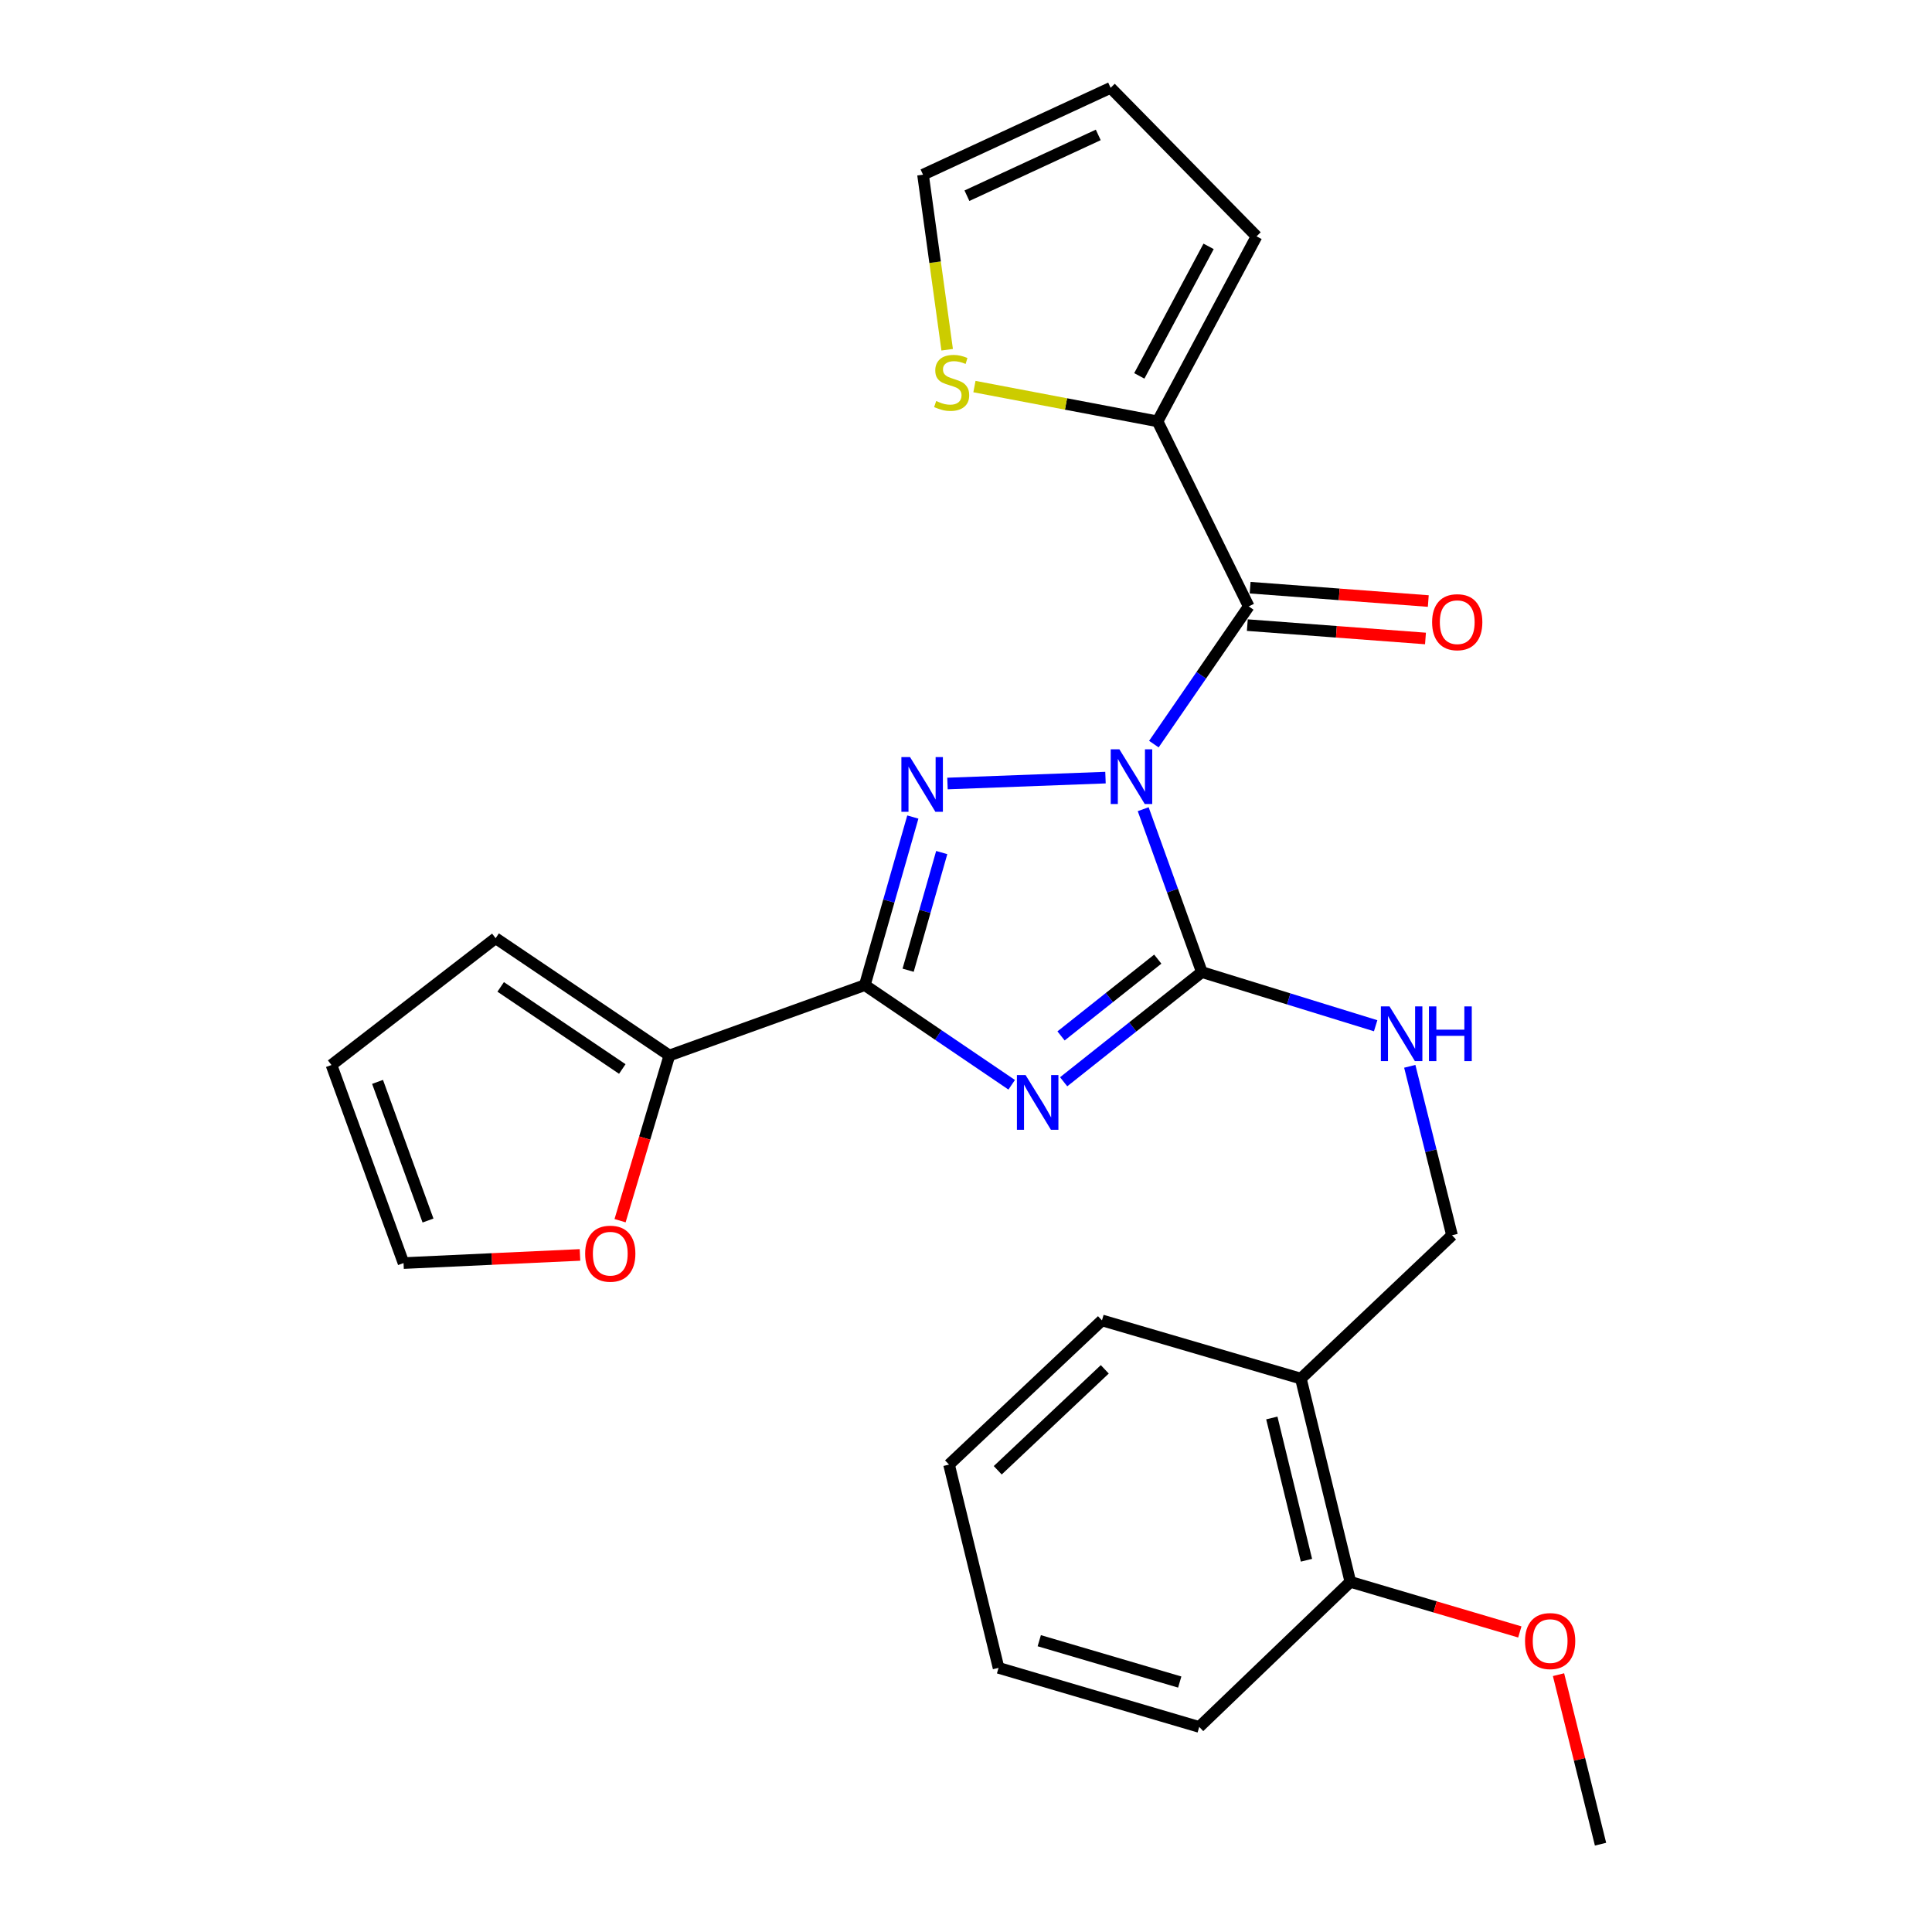 <?xml version='1.0' encoding='iso-8859-1'?>
<svg version='1.1' baseProfile='full'
              xmlns='http://www.w3.org/2000/svg'
                      xmlns:rdkit='http://www.rdkit.org/xml'
                      xmlns:xlink='http://www.w3.org/1999/xlink'
                  xml:space='preserve'
width='1000px' height='1000px' viewBox='0 0 1000 1000'>
<!-- END OF HEADER -->
<rect style='opacity:1.0;fill:#FFFFFF;stroke:none' width='1000' height='1000' x='0' y='0'> </rect>
<path class='bond-1' d='M 591.716,418.838 L 606.894,460.995' style='fill:none;fill-rule:evenodd;stroke:#0000FF;stroke-width:6px;stroke-linecap:butt;stroke-linejoin:miter;stroke-opacity:1' />
<path class='bond-1' d='M 606.894,460.995 L 622.073,503.152' style='fill:none;fill-rule:evenodd;stroke:#000000;stroke-width:6px;stroke-linecap:butt;stroke-linejoin:miter;stroke-opacity:1' />
<path class='bond-2' d='M 572.199,402.492 L 490.412,405.548' style='fill:none;fill-rule:evenodd;stroke:#0000FF;stroke-width:6px;stroke-linecap:butt;stroke-linejoin:miter;stroke-opacity:1' />
<path class='bond-4' d='M 597.244,385.155 L 621.792,349.511' style='fill:none;fill-rule:evenodd;stroke:#0000FF;stroke-width:6px;stroke-linecap:butt;stroke-linejoin:miter;stroke-opacity:1' />
<path class='bond-4' d='M 621.792,349.511 L 646.341,313.868' style='fill:none;fill-rule:evenodd;stroke:#000000;stroke-width:6px;stroke-linecap:butt;stroke-linejoin:miter;stroke-opacity:1' />
<path class='bond-0' d='M 550.545,559.924 L 586.309,531.538' style='fill:none;fill-rule:evenodd;stroke:#0000FF;stroke-width:6px;stroke-linecap:butt;stroke-linejoin:miter;stroke-opacity:1' />
<path class='bond-0' d='M 586.309,531.538 L 622.073,503.152' style='fill:none;fill-rule:evenodd;stroke:#000000;stroke-width:6px;stroke-linecap:butt;stroke-linejoin:miter;stroke-opacity:1' />
<path class='bond-0' d='M 549.194,536.188 L 574.229,516.318' style='fill:none;fill-rule:evenodd;stroke:#0000FF;stroke-width:6px;stroke-linecap:butt;stroke-linejoin:miter;stroke-opacity:1' />
<path class='bond-0' d='M 574.229,516.318 L 599.263,496.448' style='fill:none;fill-rule:evenodd;stroke:#000000;stroke-width:6px;stroke-linecap:butt;stroke-linejoin:miter;stroke-opacity:1' />
<path class='bond-26' d='M 523.65,561.48 L 485.641,535.689' style='fill:none;fill-rule:evenodd;stroke:#0000FF;stroke-width:6px;stroke-linecap:butt;stroke-linejoin:miter;stroke-opacity:1' />
<path class='bond-26' d='M 485.641,535.689 L 447.632,509.899' style='fill:none;fill-rule:evenodd;stroke:#000000;stroke-width:6px;stroke-linecap:butt;stroke-linejoin:miter;stroke-opacity:1' />
<path class='bond-7' d='M 622.073,503.152 L 667.054,517.038' style='fill:none;fill-rule:evenodd;stroke:#000000;stroke-width:6px;stroke-linecap:butt;stroke-linejoin:miter;stroke-opacity:1' />
<path class='bond-7' d='M 667.054,517.038 L 712.035,530.923' style='fill:none;fill-rule:evenodd;stroke:#0000FF;stroke-width:6px;stroke-linecap:butt;stroke-linejoin:miter;stroke-opacity:1' />
<path class='bond-3' d='M 472.482,422.898 L 460.057,466.399' style='fill:none;fill-rule:evenodd;stroke:#0000FF;stroke-width:6px;stroke-linecap:butt;stroke-linejoin:miter;stroke-opacity:1' />
<path class='bond-3' d='M 460.057,466.399 L 447.632,509.899' style='fill:none;fill-rule:evenodd;stroke:#000000;stroke-width:6px;stroke-linecap:butt;stroke-linejoin:miter;stroke-opacity:1' />
<path class='bond-3' d='M 487.439,441.285 L 478.741,471.736' style='fill:none;fill-rule:evenodd;stroke:#0000FF;stroke-width:6px;stroke-linecap:butt;stroke-linejoin:miter;stroke-opacity:1' />
<path class='bond-3' d='M 478.741,471.736 L 470.044,502.186' style='fill:none;fill-rule:evenodd;stroke:#000000;stroke-width:6px;stroke-linecap:butt;stroke-linejoin:miter;stroke-opacity:1' />
<path class='bond-6' d='M 447.632,509.899 L 346.459,546.312' style='fill:none;fill-rule:evenodd;stroke:#000000;stroke-width:6px;stroke-linecap:butt;stroke-linejoin:miter;stroke-opacity:1' />
<path class='bond-5' d='M 646.341,313.868 L 599.144,218.092' style='fill:none;fill-rule:evenodd;stroke:#000000;stroke-width:6px;stroke-linecap:butt;stroke-linejoin:miter;stroke-opacity:1' />
<path class='bond-10' d='M 645.614,323.557 L 691.721,327.016' style='fill:none;fill-rule:evenodd;stroke:#000000;stroke-width:6px;stroke-linecap:butt;stroke-linejoin:miter;stroke-opacity:1' />
<path class='bond-10' d='M 691.721,327.016 L 737.828,330.475' style='fill:none;fill-rule:evenodd;stroke:#FF0000;stroke-width:6px;stroke-linecap:butt;stroke-linejoin:miter;stroke-opacity:1' />
<path class='bond-10' d='M 647.067,304.18 L 693.175,307.639' style='fill:none;fill-rule:evenodd;stroke:#000000;stroke-width:6px;stroke-linecap:butt;stroke-linejoin:miter;stroke-opacity:1' />
<path class='bond-10' d='M 693.175,307.639 L 739.282,311.098' style='fill:none;fill-rule:evenodd;stroke:#FF0000;stroke-width:6px;stroke-linecap:butt;stroke-linejoin:miter;stroke-opacity:1' />
<path class='bond-8' d='M 599.144,218.092 L 551.754,209.092' style='fill:none;fill-rule:evenodd;stroke:#000000;stroke-width:6px;stroke-linecap:butt;stroke-linejoin:miter;stroke-opacity:1' />
<path class='bond-8' d='M 551.754,209.092 L 504.365,200.091' style='fill:none;fill-rule:evenodd;stroke:#CCCC00;stroke-width:6px;stroke-linecap:butt;stroke-linejoin:miter;stroke-opacity:1' />
<path class='bond-13' d='M 599.144,218.092 L 650.389,122.328' style='fill:none;fill-rule:evenodd;stroke:#000000;stroke-width:6px;stroke-linecap:butt;stroke-linejoin:miter;stroke-opacity:1' />
<path class='bond-13' d='M 589.698,194.56 L 625.569,127.524' style='fill:none;fill-rule:evenodd;stroke:#000000;stroke-width:6px;stroke-linecap:butt;stroke-linejoin:miter;stroke-opacity:1' />
<path class='bond-9' d='M 346.459,546.312 L 333.702,589.07' style='fill:none;fill-rule:evenodd;stroke:#000000;stroke-width:6px;stroke-linecap:butt;stroke-linejoin:miter;stroke-opacity:1' />
<path class='bond-9' d='M 333.702,589.07 L 320.946,631.829' style='fill:none;fill-rule:evenodd;stroke:#FF0000;stroke-width:6px;stroke-linecap:butt;stroke-linejoin:miter;stroke-opacity:1' />
<path class='bond-14' d='M 346.459,546.312 L 256.534,485.61' style='fill:none;fill-rule:evenodd;stroke:#000000;stroke-width:6px;stroke-linecap:butt;stroke-linejoin:miter;stroke-opacity:1' />
<path class='bond-14' d='M 322.099,553.312 L 259.151,510.821' style='fill:none;fill-rule:evenodd;stroke:#000000;stroke-width:6px;stroke-linecap:butt;stroke-linejoin:miter;stroke-opacity:1' />
<path class='bond-12' d='M 729.694,551.922 L 740.628,595.65' style='fill:none;fill-rule:evenodd;stroke:#0000FF;stroke-width:6px;stroke-linecap:butt;stroke-linejoin:miter;stroke-opacity:1' />
<path class='bond-12' d='M 740.628,595.65 L 751.562,639.378' style='fill:none;fill-rule:evenodd;stroke:#000000;stroke-width:6px;stroke-linecap:butt;stroke-linejoin:miter;stroke-opacity:1' />
<path class='bond-15' d='M 490.251,181.02 L 484.001,135.718' style='fill:none;fill-rule:evenodd;stroke:#CCCC00;stroke-width:6px;stroke-linecap:butt;stroke-linejoin:miter;stroke-opacity:1' />
<path class='bond-15' d='M 484.001,135.718 L 477.751,90.417' style='fill:none;fill-rule:evenodd;stroke:#000000;stroke-width:6px;stroke-linecap:butt;stroke-linejoin:miter;stroke-opacity:1' />
<path class='bond-16' d='M 300.198,649.548 L 254.536,651.658' style='fill:none;fill-rule:evenodd;stroke:#FF0000;stroke-width:6px;stroke-linecap:butt;stroke-linejoin:miter;stroke-opacity:1' />
<path class='bond-16' d='M 254.536,651.658 L 208.873,653.768' style='fill:none;fill-rule:evenodd;stroke:#000000;stroke-width:6px;stroke-linecap:butt;stroke-linejoin:miter;stroke-opacity:1' />
<path class='bond-11' d='M 673.329,713.563 L 751.562,639.378' style='fill:none;fill-rule:evenodd;stroke:#000000;stroke-width:6px;stroke-linecap:butt;stroke-linejoin:miter;stroke-opacity:1' />
<path class='bond-17' d='M 673.329,713.563 L 698.946,818.763' style='fill:none;fill-rule:evenodd;stroke:#000000;stroke-width:6px;stroke-linecap:butt;stroke-linejoin:miter;stroke-opacity:1' />
<path class='bond-17' d='M 658.292,733.94 L 676.224,807.58' style='fill:none;fill-rule:evenodd;stroke:#000000;stroke-width:6px;stroke-linecap:butt;stroke-linejoin:miter;stroke-opacity:1' />
<path class='bond-21' d='M 673.329,713.563 L 570.374,683.433' style='fill:none;fill-rule:evenodd;stroke:#000000;stroke-width:6px;stroke-linecap:butt;stroke-linejoin:miter;stroke-opacity:1' />
<path class='bond-18' d='M 650.389,122.328 L 574.854,45.455' style='fill:none;fill-rule:evenodd;stroke:#000000;stroke-width:6px;stroke-linecap:butt;stroke-linejoin:miter;stroke-opacity:1' />
<path class='bond-19' d='M 256.534,485.61 L 171.565,551.245' style='fill:none;fill-rule:evenodd;stroke:#000000;stroke-width:6px;stroke-linecap:butt;stroke-linejoin:miter;stroke-opacity:1' />
<path class='bond-27' d='M 477.751,90.417 L 574.854,45.455' style='fill:none;fill-rule:evenodd;stroke:#000000;stroke-width:6px;stroke-linecap:butt;stroke-linejoin:miter;stroke-opacity:1' />
<path class='bond-27' d='M 500.481,101.305 L 568.454,69.832' style='fill:none;fill-rule:evenodd;stroke:#000000;stroke-width:6px;stroke-linecap:butt;stroke-linejoin:miter;stroke-opacity:1' />
<path class='bond-28' d='M 208.873,653.768 L 171.565,551.245' style='fill:none;fill-rule:evenodd;stroke:#000000;stroke-width:6px;stroke-linecap:butt;stroke-linejoin:miter;stroke-opacity:1' />
<path class='bond-28' d='M 221.537,631.744 L 195.421,559.979' style='fill:none;fill-rule:evenodd;stroke:#000000;stroke-width:6px;stroke-linecap:butt;stroke-linejoin:miter;stroke-opacity:1' />
<path class='bond-20' d='M 698.946,818.763 L 742.802,831.728' style='fill:none;fill-rule:evenodd;stroke:#000000;stroke-width:6px;stroke-linecap:butt;stroke-linejoin:miter;stroke-opacity:1' />
<path class='bond-20' d='M 742.802,831.728 L 786.658,844.694' style='fill:none;fill-rule:evenodd;stroke:#FF0000;stroke-width:6px;stroke-linecap:butt;stroke-linejoin:miter;stroke-opacity:1' />
<path class='bond-22' d='M 698.946,818.763 L 620.723,893.854' style='fill:none;fill-rule:evenodd;stroke:#000000;stroke-width:6px;stroke-linecap:butt;stroke-linejoin:miter;stroke-opacity:1' />
<path class='bond-23' d='M 806.685,866.805 L 817.56,910.675' style='fill:none;fill-rule:evenodd;stroke:#FF0000;stroke-width:6px;stroke-linecap:butt;stroke-linejoin:miter;stroke-opacity:1' />
<path class='bond-23' d='M 817.56,910.675 L 828.435,954.545' style='fill:none;fill-rule:evenodd;stroke:#000000;stroke-width:6px;stroke-linecap:butt;stroke-linejoin:miter;stroke-opacity:1' />
<path class='bond-24' d='M 570.374,683.433 L 491.223,758.072' style='fill:none;fill-rule:evenodd;stroke:#000000;stroke-width:6px;stroke-linecap:butt;stroke-linejoin:miter;stroke-opacity:1' />
<path class='bond-24' d='M 571.833,708.766 L 516.427,761.013' style='fill:none;fill-rule:evenodd;stroke:#000000;stroke-width:6px;stroke-linecap:butt;stroke-linejoin:miter;stroke-opacity:1' />
<path class='bond-29' d='M 620.723,893.854 L 516.851,863.282' style='fill:none;fill-rule:evenodd;stroke:#000000;stroke-width:6px;stroke-linecap:butt;stroke-linejoin:miter;stroke-opacity:1' />
<path class='bond-29' d='M 610.629,870.628 L 537.919,849.227' style='fill:none;fill-rule:evenodd;stroke:#000000;stroke-width:6px;stroke-linecap:butt;stroke-linejoin:miter;stroke-opacity:1' />
<path class='bond-25' d='M 491.223,758.072 L 516.851,863.282' style='fill:none;fill-rule:evenodd;stroke:#000000;stroke-width:6px;stroke-linecap:butt;stroke-linejoin:miter;stroke-opacity:1' />
<path  class='atom-0' d='M 579.39 387.83
L 588.67 402.83
Q 589.59 404.31, 591.07 406.99
Q 592.55 409.67, 592.63 409.83
L 592.63 387.83
L 596.39 387.83
L 596.39 416.15
L 592.51 416.15
L 582.55 399.75
Q 581.39 397.83, 580.15 395.63
Q 578.95 393.43, 578.59 392.75
L 578.59 416.15
L 574.91 416.15
L 574.91 387.83
L 579.39 387.83
' fill='#0000FF'/>
<path  class='atom-1' d='M 530.833 556.441
L 540.113 571.441
Q 541.033 572.921, 542.513 575.601
Q 543.993 578.281, 544.073 578.441
L 544.073 556.441
L 547.833 556.441
L 547.833 584.761
L 543.953 584.761
L 533.993 568.361
Q 532.833 566.441, 531.593 564.241
Q 530.393 562.041, 530.033 561.361
L 530.033 584.761
L 526.353 584.761
L 526.353 556.441
L 530.833 556.441
' fill='#0000FF'/>
<path  class='atom-3' d='M 471.038 391.878
L 480.318 406.878
Q 481.238 408.358, 482.718 411.038
Q 484.198 413.718, 484.278 413.878
L 484.278 391.878
L 488.038 391.878
L 488.038 420.198
L 484.158 420.198
L 474.198 403.798
Q 473.038 401.878, 471.798 399.678
Q 470.598 397.478, 470.238 396.798
L 470.238 420.198
L 466.558 420.198
L 466.558 391.878
L 471.038 391.878
' fill='#0000FF'/>
<path  class='atom-8' d='M 719.221 520.914
L 728.501 535.914
Q 729.421 537.394, 730.901 540.074
Q 732.381 542.754, 732.461 542.914
L 732.461 520.914
L 736.221 520.914
L 736.221 549.234
L 732.341 549.234
L 722.381 532.834
Q 721.221 530.914, 719.981 528.714
Q 718.781 526.514, 718.421 525.834
L 718.421 549.234
L 714.741 549.234
L 714.741 520.914
L 719.221 520.914
' fill='#0000FF'/>
<path  class='atom-8' d='M 739.621 520.914
L 743.461 520.914
L 743.461 532.954
L 757.941 532.954
L 757.941 520.914
L 761.781 520.914
L 761.781 549.234
L 757.941 549.234
L 757.941 536.154
L 743.461 536.154
L 743.461 549.234
L 739.621 549.234
L 739.621 520.914
' fill='#0000FF'/>
<path  class='atom-9' d='M 484.573 207.571
Q 484.893 207.691, 486.213 208.251
Q 487.533 208.811, 488.973 209.171
Q 490.453 209.491, 491.893 209.491
Q 494.573 209.491, 496.133 208.211
Q 497.693 206.891, 497.693 204.611
Q 497.693 203.051, 496.893 202.091
Q 496.133 201.131, 494.933 200.611
Q 493.733 200.091, 491.733 199.491
Q 489.213 198.731, 487.693 198.011
Q 486.213 197.291, 485.133 195.771
Q 484.093 194.251, 484.093 191.691
Q 484.093 188.131, 486.493 185.931
Q 488.933 183.731, 493.733 183.731
Q 497.013 183.731, 500.733 185.291
L 499.813 188.371
Q 496.413 186.971, 493.853 186.971
Q 491.093 186.971, 489.573 188.131
Q 488.053 189.251, 488.093 191.211
Q 488.093 192.731, 488.853 193.651
Q 489.653 194.571, 490.773 195.091
Q 491.933 195.611, 493.853 196.211
Q 496.413 197.011, 497.933 197.811
Q 499.453 198.611, 500.533 200.251
Q 501.653 201.851, 501.653 204.611
Q 501.653 208.531, 499.013 210.651
Q 496.413 212.731, 492.053 212.731
Q 489.533 212.731, 487.613 212.171
Q 485.733 211.651, 483.493 210.731
L 484.573 207.571
' fill='#CCCC00'/>
<path  class='atom-10' d='M 302.876 648.904
Q 302.876 642.104, 306.236 638.304
Q 309.596 634.504, 315.876 634.504
Q 322.156 634.504, 325.516 638.304
Q 328.876 642.104, 328.876 648.904
Q 328.876 655.784, 325.476 659.704
Q 322.076 663.584, 315.876 663.584
Q 309.636 663.584, 306.236 659.704
Q 302.876 655.824, 302.876 648.904
M 315.876 660.384
Q 320.196 660.384, 322.516 657.504
Q 324.876 654.584, 324.876 648.904
Q 324.876 643.344, 322.516 640.544
Q 320.196 637.704, 315.876 637.704
Q 311.556 637.704, 309.196 640.504
Q 306.876 643.304, 306.876 648.904
Q 306.876 654.624, 309.196 657.504
Q 311.556 660.384, 315.876 660.384
' fill='#FF0000'/>
<path  class='atom-11' d='M 741.261 322.044
Q 741.261 315.244, 744.621 311.444
Q 747.981 307.644, 754.261 307.644
Q 760.541 307.644, 763.901 311.444
Q 767.261 315.244, 767.261 322.044
Q 767.261 328.924, 763.861 332.844
Q 760.461 336.724, 754.261 336.724
Q 748.021 336.724, 744.621 332.844
Q 741.261 328.964, 741.261 322.044
M 754.261 333.524
Q 758.581 333.524, 760.901 330.644
Q 763.261 327.724, 763.261 322.044
Q 763.261 316.484, 760.901 313.684
Q 758.581 310.844, 754.261 310.844
Q 749.941 310.844, 747.581 313.644
Q 745.261 316.444, 745.261 322.044
Q 745.261 327.764, 747.581 330.644
Q 749.941 333.524, 754.261 333.524
' fill='#FF0000'/>
<path  class='atom-21' d='M 789.354 849.415
Q 789.354 842.615, 792.714 838.815
Q 796.074 835.015, 802.354 835.015
Q 808.634 835.015, 811.994 838.815
Q 815.354 842.615, 815.354 849.415
Q 815.354 856.295, 811.954 860.215
Q 808.554 864.095, 802.354 864.095
Q 796.114 864.095, 792.714 860.215
Q 789.354 856.335, 789.354 849.415
M 802.354 860.895
Q 806.674 860.895, 808.994 858.015
Q 811.354 855.095, 811.354 849.415
Q 811.354 843.855, 808.994 841.055
Q 806.674 838.215, 802.354 838.215
Q 798.034 838.215, 795.674 841.015
Q 793.354 843.815, 793.354 849.415
Q 793.354 855.135, 795.674 858.015
Q 798.034 860.895, 802.354 860.895
' fill='#FF0000'/>
</svg>
